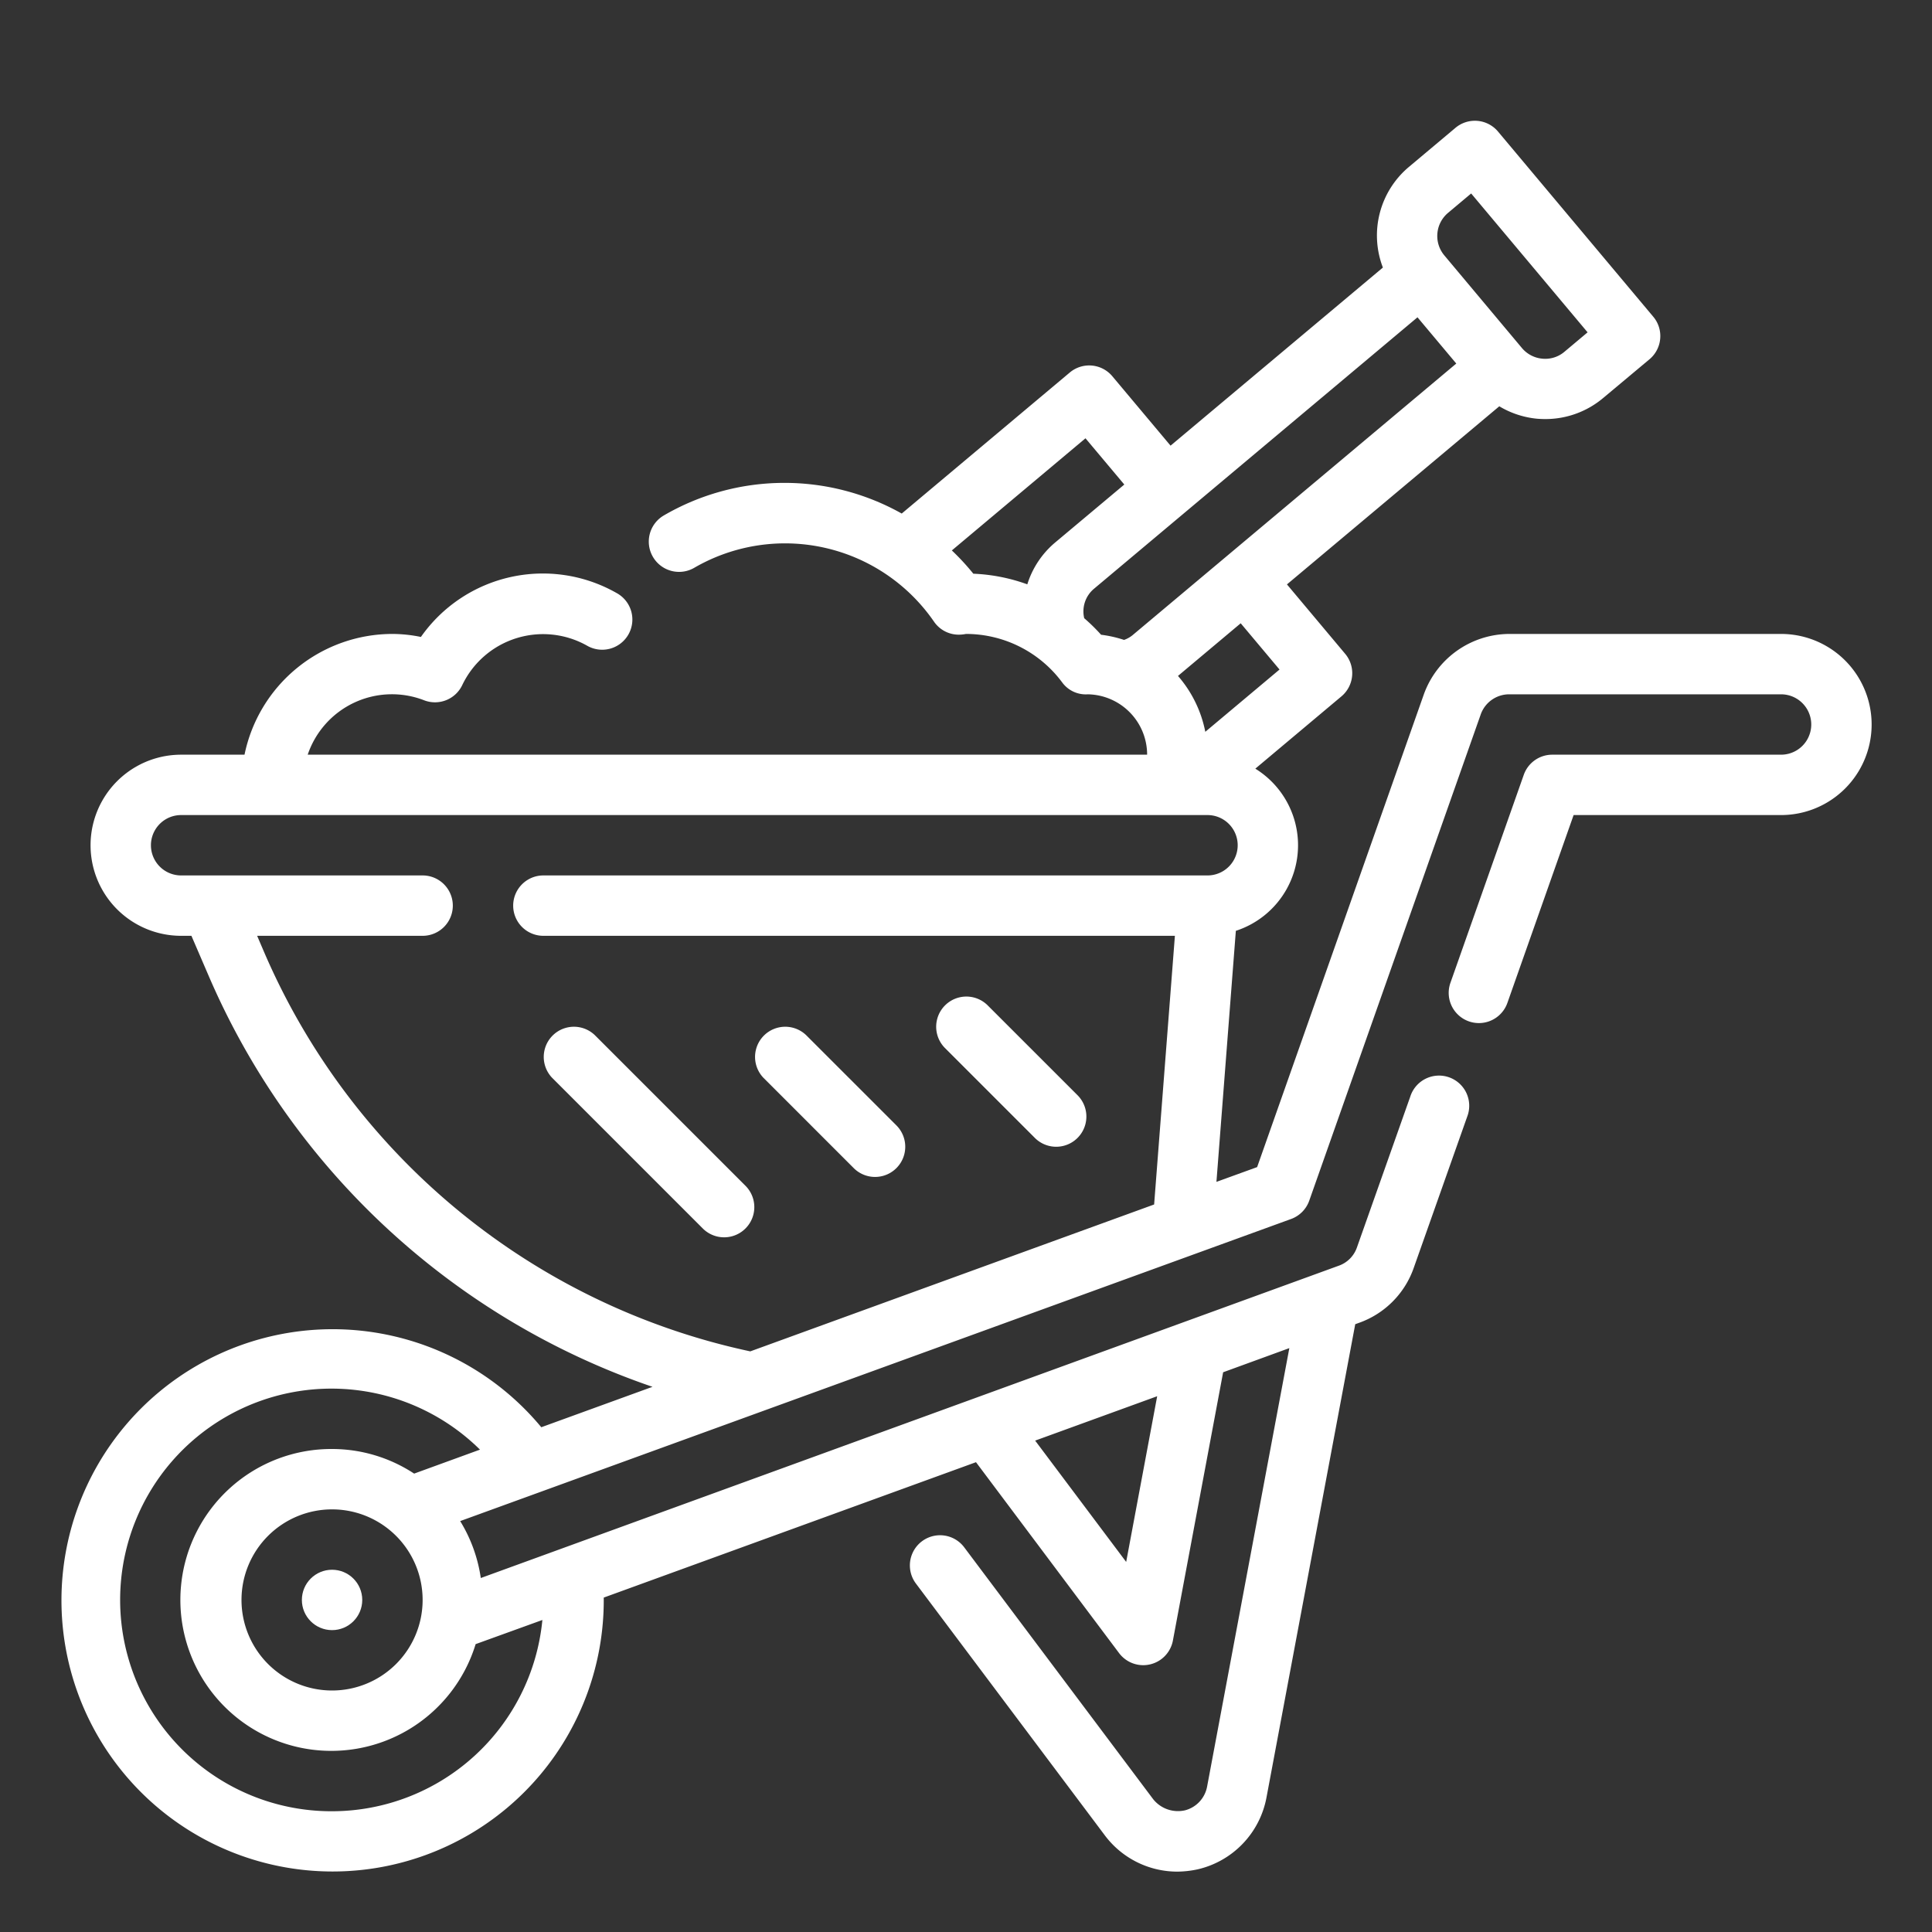 <!--?xml version="1.0" encoding="UTF-8"?-->
<svg fill="#fff" xmlns="http://www.w3.org/2000/svg" viewBox="0 0 64 64" width="512" height="512"><rect x="0" y="0" width="64" height="64" fill="#333333" stroke="none"/><g id="Outline"><path d="M59,21H50a3.024,3.024,0,0,0-2.833,2L41.644,38.662l-1.348.489.643-8.316a2.981,2.981,0,0,0,.645-5.372l2.853-2.395a1,1,0,0,0,.124-1.409l-1.929-2.3,7.034-5.9a2.985,2.985,0,0,0,1.255.412c.089.007.179.011.266.011a2.971,2.971,0,0,0,1.923-.7L54.643,11.9a1,1,0,0,0,.353-.68.992.992,0,0,0-.23-.729L49.623,4.357a1,1,0,0,0-1.408-.123L46.683,5.52a2.964,2.964,0,0,0-.873,3.343l-7.034,5.9-1.929-2.3a1,1,0,0,0-1.409-.123l-5.567,4.672a7.937,7.937,0,0,0-7.881.063A1,1,0,0,0,23,18.808a5.992,5.992,0,0,1,7.94,1.785.993.993,0,0,0,.87.43A1.289,1.289,0,0,0,32,21a3.969,3.969,0,0,1,3.182,1.6.967.967,0,0,0,.852.4A2,2,0,0,1,38,25H10.193a2.946,2.946,0,0,1,3.862-1.8,1,1,0,0,0,1.255-.5,2.968,2.968,0,0,1,4.136-1.312,1,1,0,1,0,.973-1.747A4.935,4.935,0,0,0,13.943,21.1,4.723,4.723,0,0,0,13,21a5.009,5.009,0,0,0-4.9,4H6a3,3,0,0,0,0,6h.341l.56,1.3a24.7,24.7,0,0,0,14.714,13.64l-3.684,1.339A8.982,8.982,0,1,0,20,53c0-.026,0-.052,0-.078l12.331-4.485L37.07,54.76a1,1,0,0,0,1.784-.416l1.664-8.886,2.193-.8L39.987,59.182a1,1,0,0,1-.731.787A1.051,1.051,0,0,1,38.2,59.6l-6.259-8.343a1,1,0,1,0-1.6,1.2L36.6,60.8A3,3,0,0,0,39,62a3.323,3.323,0,0,0,.675-.076,3.008,3.008,0,0,0,2.277-2.37l2.942-15.688.116-.042A2.97,2.97,0,0,0,46.832,42l1.771-5.01a1,1,0,1,0-1.885-.666l-1.771,5.008a.983.983,0,0,1-.609.6L15.927,52.274a4.951,4.951,0,0,0-.683-1.886L42.771,40.38a1,1,0,0,0,.6-.608l5.678-16.1A1,1,0,0,1,50,23h9a1,1,0,0,1,0,2H51.42a1,1,0,0,0-.943.667l-2.43,6.891a1,1,0,0,0,1.887.665L52.128,27H59a3,3,0,0,0,0-6ZM42.386,22.179l-2.459,2.063a3.981,3.981,0,0,0-.905-1.851L41.1,20.647ZM47.968,7.052l.766-.643,3.857,4.6-.766.643a.981.981,0,0,1-.729.23,1,1,0,0,1-.68-.353L47.845,8.46a1,1,0,0,1,.123-1.408ZM31.531,18.234l4.427-3.715,1.286,1.532-2.3,1.928a2.964,2.964,0,0,0-.913,1.378,5.934,5.934,0,0,0-1.788-.352A7.92,7.92,0,0,0,31.531,18.234Zm4.385,2.245a.977.977,0,0,1,.315-.968l10.725-9,1.285,1.532-10.726,9a.922.922,0,0,1-.28.155,3.935,3.935,0,0,0-.76-.171A6.155,6.155,0,0,0,35.916,20.479ZM8.739,31.516,8.518,31H14a1,1,0,0,0,0-2H6a1,1,0,0,1,0-2H40a1,1,0,0,1,0,2H18a1,1,0,0,0,0,2H38.92l-.688,8.9L24.854,44.766A22.692,22.692,0,0,1,8.739,31.516ZM11,60a7,7,0,1,1,4.9-11.979l-2.181.794A4.954,4.954,0,0,0,11,48a5,5,0,1,0,4.756,6.464l2.211-.8A7.009,7.009,0,0,1,11,60Zm3-7a3,3,0,1,1-3-3A3,3,0,0,1,14,53Zm23.306-1.259-3.015-4.019,4.042-1.47Z"></path><circle cx="11" cy="53" r="1"></circle><path d="M19.707,34.293a1,1,0,0,0-1.414,1.414l5,5a1,1,0,0,0,1.414-1.414Z"></path><path d="M26.707,34.293a1,1,0,0,0-1.414,1.414l3,3a1,1,0,0,0,1.414-1.414Z"></path><path d="M35.707,36.293l-3-3a1,1,0,0,0-1.414,1.414l3,3a1,1,0,0,0,1.414-1.414Z"></path></g></svg>
